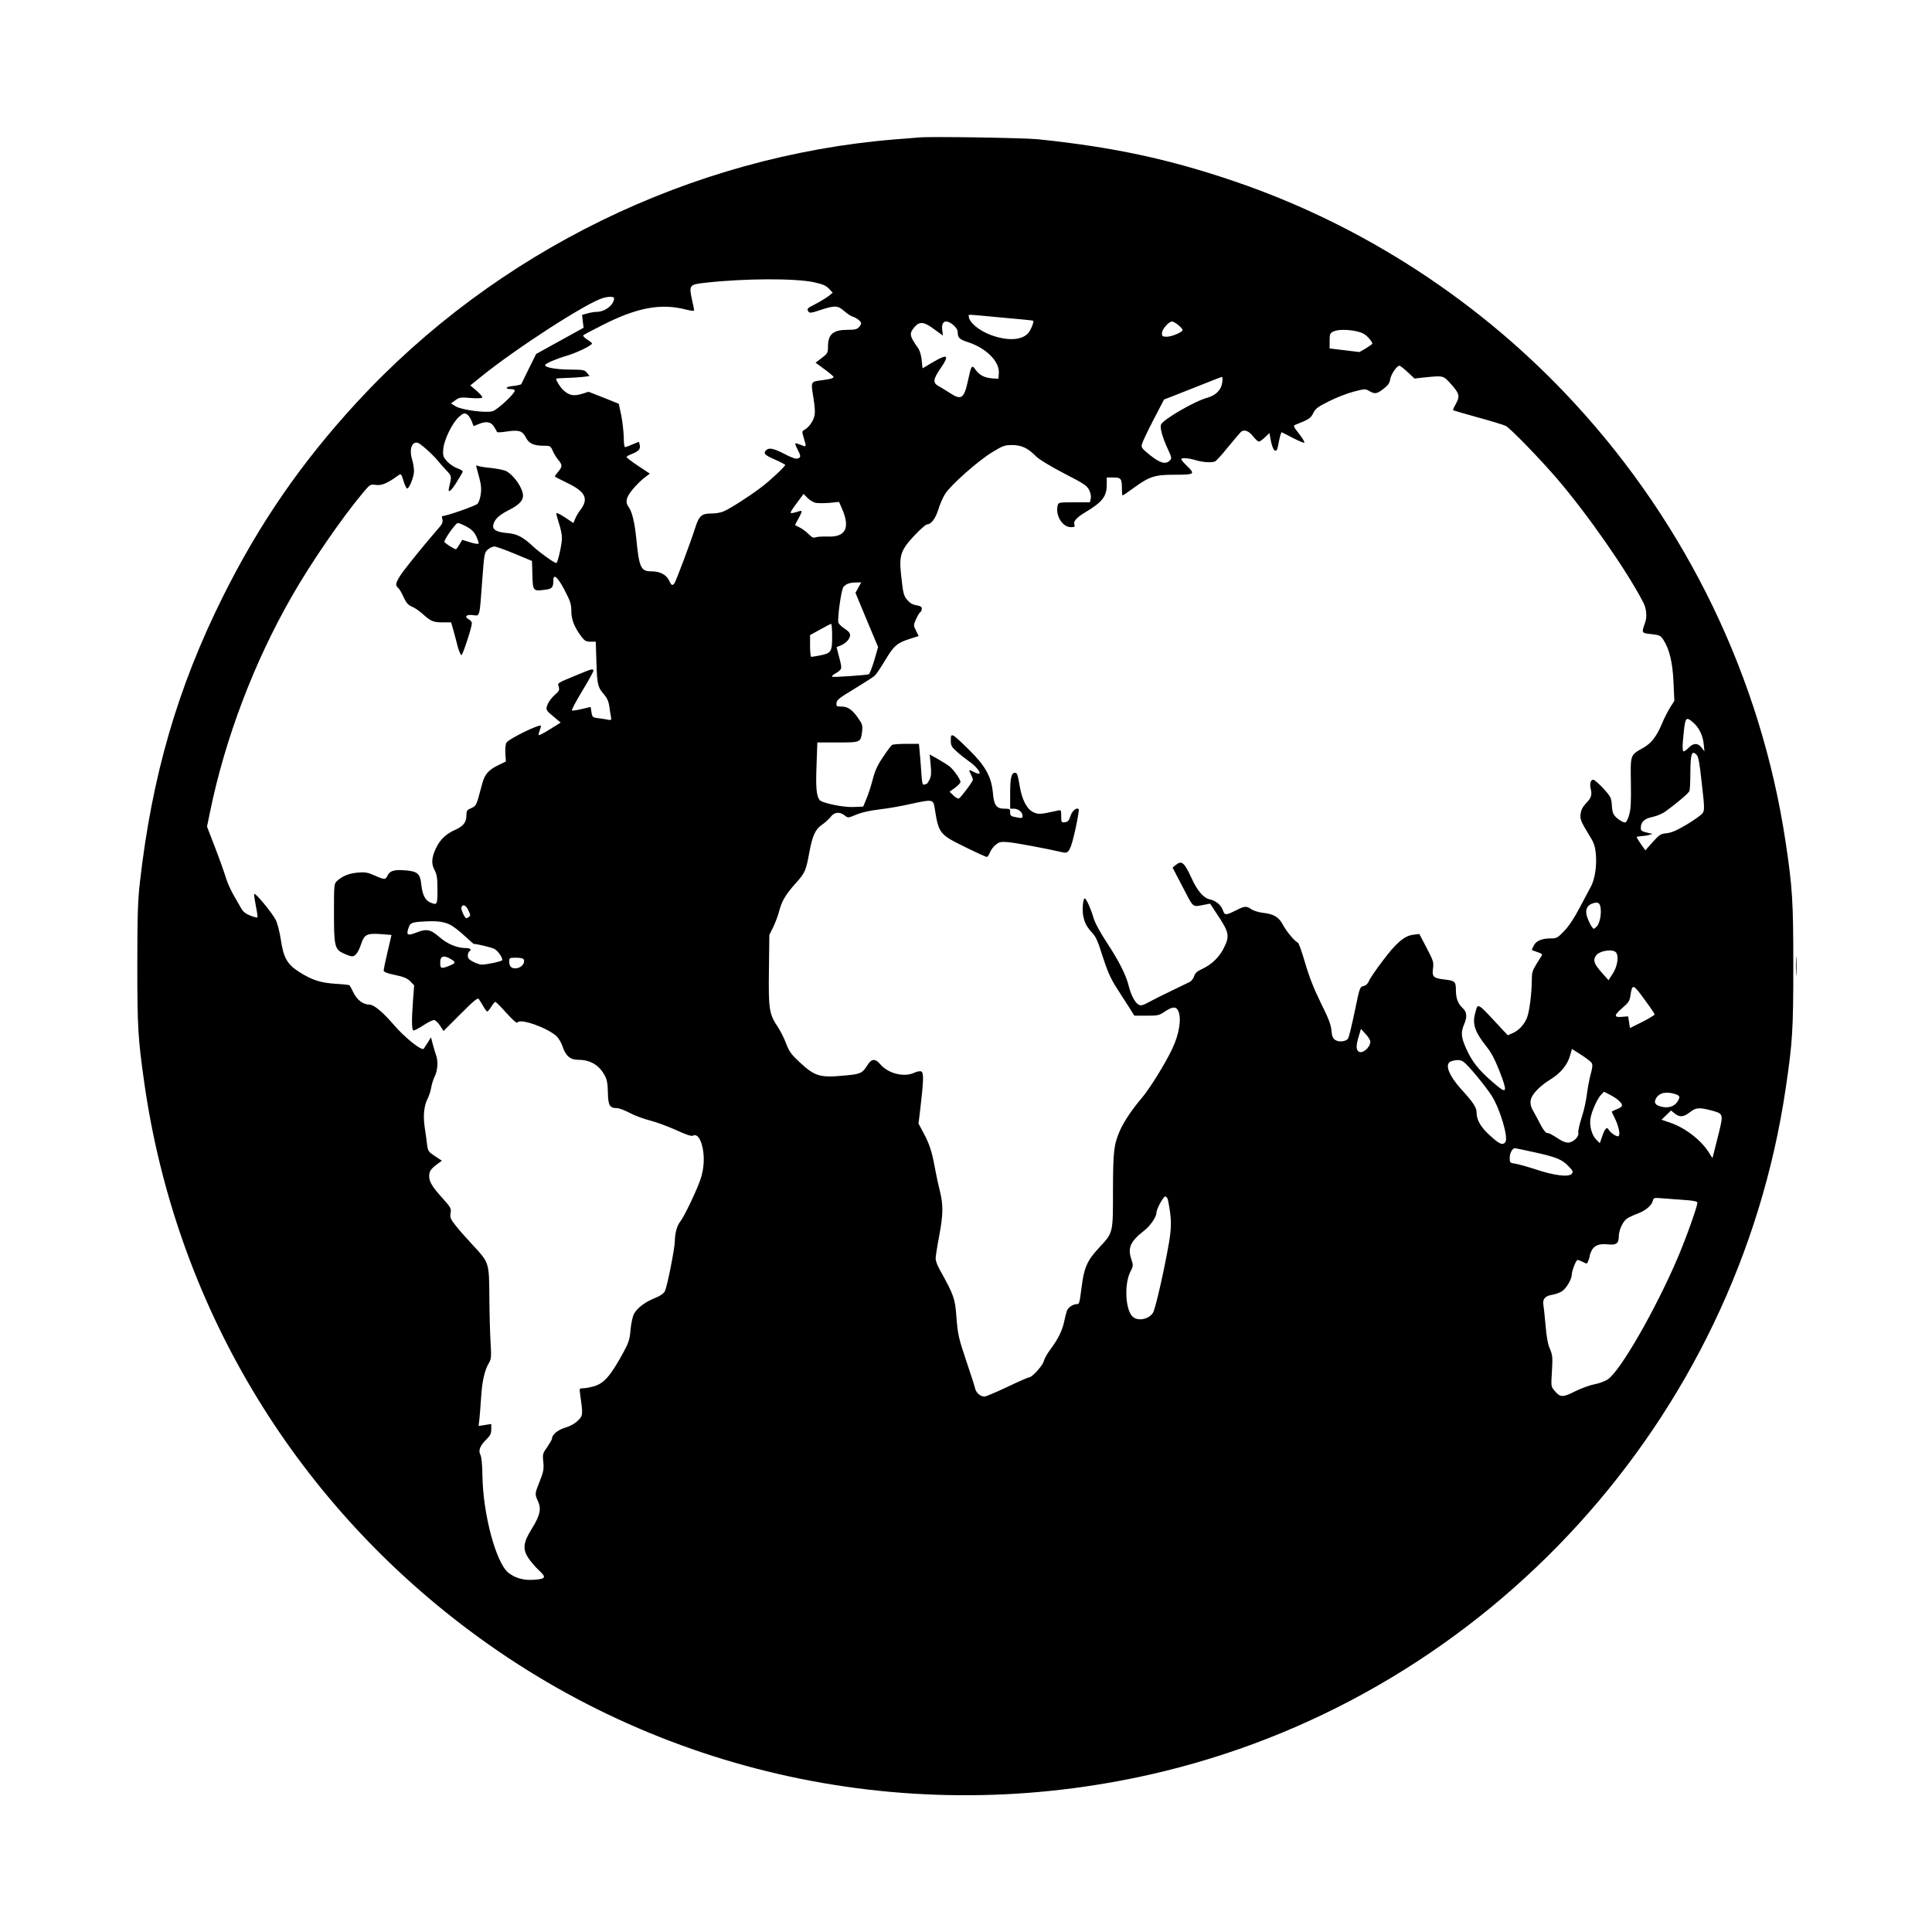 <?xml version="1.0" standalone="no"?>
<!DOCTYPE svg PUBLIC "-//W3C//DTD SVG 20010904//EN"
 "http://www.w3.org/TR/2001/REC-SVG-20010904/DTD/svg10.dtd">
<svg version="1.0" xmlns="http://www.w3.org/2000/svg"
 width="1400pt" height="1400pt" viewBox="0 0 1400 1400"
 preserveAspectRatio="xMidYMid meet">
<g transform="translate(0,1400) scale(0.1,-0.1)"
fill="#000000" stroke="none">
<path d="M6660 13004 c-25 -2 -103 -9 -175 -14 -1477 -121 -2890 -811 -3899
-1905 -402 -437 -704 -874 -969 -1405 -329 -659 -516 -1300 -604 -2080 -14
-124 -18 -242 -18 -590 0 -457 5 -536 51 -860 227 -1588 1068 -3004 2359
-3968 1438 -1075 3279 -1446 5035 -1016 2352 577 4146 2549 4500 4948 49 332
55 421 55 886 0 468 -6 568 -56 900 -178 1184 -713 2294 -1533 3182 -671 728
-1526 1286 -2458 1603 -474 162 -885 250 -1428 306 -102 10 -770 21 -860 13z
m-763 -1049 c64 -14 88 -24 110 -47 l27 -29 -29 -24 c-17 -13 -58 -38 -92 -56
-66 -34 -68 -36 -54 -58 7 -11 23 -9 87 13 104 34 126 33 171 -8 21 -18 49
-37 63 -41 29 -9 60 -34 60 -48 0 -6 -7 -19 -17 -29 -12 -14 -31 -18 -80 -18
-104 0 -142 -31 -143 -117 0 -50 -2 -54 -45 -87 l-45 -34 65 -48 c36 -26 65
-51 65 -55 0 -10 -21 -16 -82 -24 -84 -11 -83 -7 -64 -125 12 -76 14 -112 6
-140 -10 -37 -41 -79 -73 -96 -16 -9 -16 -14 -2 -59 20 -67 20 -66 -21 -49
-20 8 -38 13 -41 11 -2 -3 5 -22 16 -43 26 -49 26 -60 0 -67 -13 -4 -48 9 -95
34 -78 40 -112 47 -132 27 -23 -23 -11 -36 63 -68 41 -18 75 -36 75 -39 0 -11
-112 -116 -175 -163 -87 -66 -228 -156 -272 -174 -20 -9 -61 -16 -89 -15 -68
0 -88 -17 -113 -94 -31 -100 -143 -399 -154 -412 -15 -20 -22 -16 -40 23 -20
41 -66 64 -130 64 -73 0 -86 29 -106 236 -12 118 -31 197 -55 229 -27 35 -19
71 27 127 24 29 62 67 84 84 l42 32 -85 56 c-46 31 -84 60 -84 64 0 4 15 13
33 20 53 20 70 38 63 66 l-6 25 -46 -19 c-25 -11 -50 -20 -55 -20 -5 0 -9 33
-9 73 -1 39 -9 110 -18 157 l-18 84 -109 44 -110 43 -51 -16 c-58 -17 -91 -10
-132 28 -22 20 -52 68 -52 82 0 3 30 5 68 6 37 1 91 4 121 7 l53 7 -18 23
c-18 22 -27 23 -129 24 -98 1 -175 15 -175 32 0 11 76 44 150 66 77 22 190 77
190 91 0 4 -16 17 -36 29 -19 13 -32 26 -27 31 4 4 65 36 134 71 257 131 431
163 617 113 29 -7 52 -9 52 -4 0 4 -7 43 -17 84 -21 98 -16 104 98 116 284 32
649 33 786 4z m-1447 -115 c0 -49 -66 -100 -127 -100 -15 0 -45 -5 -67 -11
l-38 -11 5 -46 6 -47 -172 -95 -172 -95 -52 -105 c-29 -58 -53 -109 -55 -113
-2 -4 -29 -11 -61 -14 -56 -6 -63 -22 -9 -23 12 0 22 -5 22 -11 0 -22 -127
-140 -161 -149 -51 -14 -227 10 -268 36 l-33 21 32 23 c29 21 39 22 110 16 46
-4 81 -2 84 3 4 5 -15 27 -40 49 l-46 39 74 60 c248 202 765 537 886 573 39
12 82 12 82 0z m2808 -141 c125 -11 228 -21 229 -23 8 -7 -19 -72 -38 -92 -48
-51 -151 -55 -268 -12 -89 33 -161 94 -161 137 0 14 -28 15 238 -10z m-349
-55 c18 -15 31 -35 31 -49 0 -43 11 -54 76 -75 133 -44 228 -141 222 -224 l-3
-41 -45 3 c-57 5 -92 23 -121 63 -27 38 -30 33 -54 -76 -29 -134 -48 -148
-133 -92 -27 17 -63 40 -81 49 -43 24 -40 50 16 131 65 94 50 105 -54 44 l-78
-46 -6 59 c-3 33 -14 70 -25 86 -64 90 -67 107 -28 153 37 44 69 41 144 -15
l63 -46 -5 40 c-9 66 27 82 81 36z m1630 0 c17 -14 31 -30 31 -35 0 -15 -78
-49 -115 -49 -31 0 -35 3 -35 26 0 28 49 84 73 84 9 0 29 -12 46 -26z m1293
-45 c39 -9 61 -21 85 -47 18 -19 30 -39 27 -43 -3 -5 -25 -20 -49 -35 l-44
-25 -108 13 -108 13 0 55 c0 48 3 56 25 67 31 16 103 17 172 2z m368 -295 l50
-47 72 8 c140 14 136 15 195 -51 59 -66 64 -86 31 -144 -13 -21 -20 -40 -18
-43 3 -2 84 -25 180 -52 96 -26 186 -54 201 -61 32 -16 244 -234 373 -384 222
-259 511 -674 626 -900 21 -41 26 -103 11 -142 -27 -75 -27 -76 45 -83 61 -7
67 -10 89 -44 43 -67 66 -165 72 -308 l6 -132 -31 -48 c-16 -26 -42 -77 -57
-113 -40 -96 -79 -147 -139 -180 -94 -53 -91 -47 -88 -252 2 -141 0 -191 -13
-234 -8 -30 -21 -54 -28 -54 -24 0 -78 40 -87 66 -6 14 -10 42 -10 62 -1 20
-6 47 -13 58 -20 36 -107 124 -122 124 -19 0 -27 -32 -18 -67 11 -43 4 -65
-34 -104 -24 -25 -36 -49 -39 -75 -6 -41 2 -58 68 -166 28 -45 37 -72 42 -125
8 -87 -7 -185 -36 -238 -13 -24 -50 -94 -83 -156 -37 -71 -79 -134 -111 -166
-46 -49 -54 -53 -96 -53 -64 0 -106 -17 -123 -51 -8 -15 -15 -30 -15 -32 0 -2
18 -9 40 -16 27 -8 38 -16 33 -24 -4 -7 -22 -35 -40 -64 -28 -45 -33 -61 -33
-115 0 -94 -18 -235 -36 -276 -20 -48 -60 -91 -104 -109 l-34 -15 -46 49
c-184 198 -169 189 -191 108 -21 -75 0 -136 82 -238 35 -44 61 -93 95 -179 57
-147 54 -166 -18 -106 -114 95 -165 153 -207 235 -53 107 -59 146 -32 209 24
54 21 92 -11 120 -33 31 -48 70 -48 128 0 64 -7 70 -89 79 -74 9 -85 20 -77
79 6 45 3 56 -46 149 l-53 101 -41 -5 c-66 -7 -124 -56 -221 -185 -49 -64 -95
-131 -102 -149 -9 -21 -22 -34 -40 -38 -27 -6 -28 -10 -65 -188 -21 -100 -42
-187 -48 -194 -17 -21 -67 -26 -92 -9 -18 12 -24 26 -28 69 -3 40 -21 88 -76
198 -50 101 -84 187 -114 289 -23 80 -47 147 -53 149 -22 9 -81 79 -107 127
-30 59 -69 82 -151 90 -28 4 -64 15 -79 25 -35 25 -49 24 -106 -5 -81 -40 -86
-41 -101 -1 -14 39 -51 69 -98 79 -43 10 -89 64 -130 156 -52 112 -70 127
-113 92 l-23 -19 74 -142 c82 -156 65 -144 161 -126 l37 7 59 -90 c78 -118 83
-146 42 -228 -34 -70 -89 -123 -162 -157 -35 -16 -48 -29 -55 -51 -5 -17 -20
-36 -33 -42 -14 -7 -72 -35 -130 -63 -58 -28 -131 -64 -162 -81 -46 -26 -60
-29 -77 -20 -26 13 -56 71 -72 136 -19 78 -70 179 -158 313 -50 76 -87 145
-97 180 -18 63 -53 141 -64 141 -12 0 -19 -82 -11 -125 10 -52 26 -82 66 -125
26 -27 42 -64 75 -170 31 -97 56 -156 90 -210 26 -41 68 -108 94 -147 l46 -73
88 0 c82 0 92 2 133 30 55 37 82 38 97 5 25 -55 8 -166 -43 -274 -52 -110
-162 -287 -220 -356 -71 -83 -130 -172 -159 -236 -45 -104 -50 -148 -51 -434
0 -315 3 -305 -103 -419 -82 -88 -106 -141 -123 -273 -16 -125 -18 -133 -34
-133 -29 0 -64 -23 -74 -49 -5 -14 -14 -50 -20 -79 -13 -63 -45 -128 -100
-201 -22 -29 -43 -67 -47 -83 -6 -31 -84 -118 -105 -118 -6 0 -78 -31 -159
-70 -81 -38 -156 -70 -166 -70 -31 0 -62 28 -69 63 -4 17 -30 97 -57 177 -63
189 -67 203 -78 344 -9 125 -19 154 -120 335 -17 29 -30 66 -30 81 0 15 11 87
25 160 30 159 31 227 6 328 -11 43 -27 118 -36 167 -21 118 -40 176 -83 256
l-36 67 13 108 c24 205 26 263 6 270 -9 4 -32 -1 -51 -10 -73 -34 -190 -5
-246 63 -36 42 -62 40 -92 -7 -37 -59 -49 -65 -159 -75 -188 -18 -220 -8 -335
98 -59 55 -73 75 -95 132 -14 38 -41 92 -61 122 -62 92 -68 128 -64 414 l3
252 28 57 c15 31 35 83 43 115 19 74 47 121 122 205 66 73 73 90 97 223 22
119 44 167 92 199 22 15 49 40 62 56 26 36 66 40 102 11 24 -19 25 -19 84 6
39 16 99 30 170 38 61 7 163 25 228 40 154 34 160 33 170 -30 29 -185 34 -192
225 -285 79 -39 148 -70 153 -70 5 0 15 15 23 33 7 19 26 44 42 56 26 21 37
23 94 18 51 -5 254 -42 395 -74 40 -9 54 17 87 164 17 79 29 146 25 149 -15
16 -47 -10 -60 -49 -11 -34 -19 -43 -40 -45 -26 -3 -27 -1 -27 44 0 45 -1 46
-27 40 -125 -28 -138 -29 -176 -11 -45 21 -81 90 -97 185 -15 88 -19 100 -35
100 -26 0 -35 -38 -35 -149 l0 -111 27 0 c32 0 63 -26 63 -52 0 -16 -5 -18
-37 -12 -50 9 -53 11 -53 40 0 21 -4 24 -40 24 -60 0 -77 23 -85 115 -11 118
-55 196 -174 313 -125 122 -131 125 -131 69 0 -40 5 -49 43 -83 24 -22 64 -53
89 -71 46 -31 86 -79 75 -89 -3 -3 -19 2 -36 10 -41 22 -44 20 -26 -14 8 -16
15 -34 15 -40 0 -13 -84 -125 -101 -136 -6 -3 -24 6 -39 21 l-29 28 39 28 c22
16 40 35 40 43 0 19 -51 91 -80 113 -14 11 -51 34 -84 53 l-59 33 7 -76 c6
-60 4 -81 -8 -106 -9 -17 -18 -31 -20 -31 -3 0 -11 -3 -19 -6 -12 -4 -16 12
-21 93 -4 54 -9 122 -12 151 l-5 52 -92 0 c-51 0 -97 -4 -103 -8 -6 -4 -35
-42 -64 -86 -41 -60 -59 -99 -76 -165 -12 -47 -33 -111 -46 -141 l-23 -55 -75
-3 c-77 -2 -227 30 -242 52 -22 32 -27 92 -21 249 l6 167 147 0 c168 0 167 0
177 78 5 44 2 55 -26 95 -44 64 -76 87 -123 87 -37 0 -39 2 -36 27 2 22 24 38
130 102 69 42 135 84 146 94 12 11 46 61 76 112 64 106 85 125 177 155 l66 21
-19 39 c-19 38 -19 39 0 83 11 24 25 48 31 51 6 4 11 15 11 25 0 14 -10 20
-39 25 -26 4 -47 16 -64 36 -29 33 -32 46 -47 183 -16 141 -3 181 96 286 42
45 83 81 92 81 30 0 62 44 82 109 11 37 33 87 49 112 41 65 240 241 341 302
77 47 90 52 145 52 69 0 115 -23 174 -83 22 -22 100 -69 201 -122 146 -75 167
-89 183 -122 11 -23 15 -46 11 -62 l-6 -26 -114 0 c-113 0 -114 0 -120 -25
-17 -70 35 -155 96 -155 25 0 31 3 26 16 -10 26 12 52 82 94 121 73 152 113
152 198 l0 52 49 0 c55 0 61 -8 61 -87 0 -24 2 -43 5 -43 3 0 36 22 74 50 121
88 156 100 304 100 145 0 150 4 87 65 -22 21 -40 43 -40 47 0 13 53 9 106 -7
51 -15 111 -19 138 -9 9 3 53 52 98 108 45 55 87 104 92 108 25 17 54 6 85
-32 17 -22 37 -40 43 -40 7 0 27 14 44 31 l33 31 11 -60 c7 -34 19 -63 27 -66
16 -6 18 -2 33 77 7 32 15 57 18 55 4 -2 40 -20 80 -41 41 -21 78 -37 83 -35
6 2 -11 30 -36 63 -42 53 -45 60 -28 67 97 38 111 47 129 84 16 33 33 46 114
86 52 27 133 58 179 70 80 21 85 21 113 5 41 -24 55 -22 104 16 32 24 44 41
48 69 6 36 48 98 67 98 6 0 32 -21 59 -46z m-1343 -75 c-7 -53 -45 -93 -105
-110 -92 -24 -325 -159 -339 -196 -9 -22 11 -94 49 -176 29 -63 30 -69 15 -84
-30 -30 -69 -20 -141 37 -59 47 -67 57 -62 79 3 14 40 94 83 176 l78 150 75
29 c41 16 134 53 205 81 72 29 134 53 139 54 5 1 6 -18 3 -40z m-5440 -279
l15 -38 34 14 c57 24 92 18 114 -18 11 -18 21 -36 22 -39 2 -3 33 -2 69 4 89
13 114 6 139 -42 22 -45 58 -61 131 -61 46 0 49 -2 64 -36 8 -20 26 -49 40
-66 31 -37 31 -49 0 -86 -14 -17 -25 -32 -25 -34 0 -2 41 -24 91 -48 132 -63
156 -114 95 -195 -14 -18 -31 -46 -38 -64 l-13 -31 -60 40 c-33 22 -61 36 -63
31 -2 -5 7 -37 18 -72 12 -35 22 -82 22 -105 1 -44 -30 -184 -41 -184 -14 0
-118 74 -162 115 -79 74 -121 96 -191 102 -82 7 -112 25 -103 61 9 39 42 70
109 104 74 37 106 69 106 105 0 54 -65 149 -122 179 -15 8 -65 18 -111 23 -47
4 -90 12 -97 16 -10 6 -11 2 -6 -16 32 -115 36 -138 30 -187 -3 -29 -14 -61
-23 -72 -12 -15 -227 -90 -257 -90 -2 0 -2 -11 2 -24 4 -17 -1 -32 -19 -53
-110 -126 -256 -307 -284 -350 -37 -58 -40 -75 -18 -93 8 -6 26 -36 39 -66 20
-43 33 -58 61 -70 20 -8 55 -32 78 -53 58 -53 77 -61 146 -61 l60 0 15 -52 c8
-29 23 -83 32 -121 10 -37 23 -66 28 -64 10 3 74 198 75 229 1 10 -8 22 -19
28 -38 20 -24 38 24 33 55 -7 50 -25 70 247 15 199 16 206 41 228 15 12 36 22
48 22 12 -1 78 -24 147 -53 l125 -52 3 -102 c3 -116 5 -118 88 -107 55 6 64
16 64 72 0 48 34 17 82 -76 41 -79 48 -100 48 -151 0 -61 23 -119 76 -188 21
-27 32 -33 63 -33 l38 0 5 -152 c5 -161 9 -178 59 -235 18 -21 30 -48 34 -80
3 -26 9 -61 12 -76 4 -25 2 -27 -19 -23 -12 3 -44 8 -69 11 -45 6 -47 7 -53
44 l-6 38 -65 -15 c-35 -9 -67 -13 -71 -10 -3 4 30 67 75 141 45 74 81 140 81
146 0 17 -13 14 -102 -23 -171 -71 -157 -63 -149 -93 6 -23 2 -32 -26 -56 -36
-32 -63 -75 -63 -102 0 -8 10 -24 23 -34 12 -10 35 -30 51 -43 l29 -24 -77
-48 c-43 -27 -79 -46 -82 -43 -2 2 0 16 6 31 5 15 10 31 10 36 0 20 -237 -95
-251 -123 -6 -11 -9 -46 -7 -78 l4 -57 -49 -24 c-73 -34 -103 -66 -121 -131
-9 -31 -23 -82 -31 -113 -14 -48 -21 -57 -50 -70 -31 -13 -35 -18 -35 -52 0
-51 -23 -80 -85 -107 -63 -28 -106 -69 -135 -130 -33 -68 -36 -114 -11 -160
17 -33 21 -57 21 -142 0 -112 -2 -115 -55 -91 -35 16 -54 55 -62 127 -8 80
-27 97 -116 104 -79 7 -113 -3 -129 -38 -14 -31 -22 -31 -94 1 -49 22 -69 25
-119 21 -63 -5 -114 -25 -152 -60 -22 -20 -23 -26 -23 -229 0 -246 5 -268 72
-298 24 -11 50 -20 59 -20 24 0 46 29 66 90 23 69 42 78 144 71 l76 -6 -28
-120 c-16 -66 -28 -127 -29 -136 0 -12 20 -21 82 -34 63 -13 89 -24 111 -46
l28 -29 -8 -107 c-11 -148 -10 -216 3 -220 6 -2 38 15 72 37 34 23 70 40 79
38 10 -2 29 -20 42 -41 l25 -38 123 123 c100 100 125 120 133 108 6 -8 20 -32
32 -52 12 -21 25 -38 29 -38 4 0 17 16 29 35 12 19 25 35 29 35 5 0 41 -36 81
-81 48 -53 75 -76 80 -68 19 30 205 -34 279 -96 17 -15 36 -46 46 -74 24 -73
56 -101 117 -101 86 0 151 -39 191 -115 16 -30 21 -60 22 -124 2 -92 13 -111
66 -111 15 0 57 -16 93 -35 35 -19 101 -43 144 -54 44 -11 129 -42 189 -69 71
-33 113 -47 123 -42 25 14 49 -8 65 -62 23 -80 19 -174 -11 -260 -34 -93 -117
-265 -144 -299 -24 -29 -39 -84 -40 -144 -1 -53 -55 -328 -72 -361 -9 -18 -32
-34 -74 -51 -70 -28 -128 -72 -151 -116 -9 -18 -20 -69 -24 -114 -6 -70 -14
-94 -50 -160 -93 -171 -141 -227 -213 -248 -27 -8 -63 -15 -79 -15 -29 0 -29
-1 -23 -43 21 -150 21 -154 -16 -191 -22 -22 -54 -40 -91 -51 -54 -16 -97 -51
-97 -80 0 -6 -16 -33 -34 -60 -33 -46 -35 -52 -29 -109 5 -53 1 -72 -26 -140
-36 -91 -37 -92 -12 -146 25 -56 14 -102 -46 -199 -62 -99 -67 -147 -24 -212
18 -26 52 -66 77 -89 56 -52 49 -62 -41 -68 -73 -5 -136 14 -183 53 -89 75
-182 424 -186 700 -1 83 -7 138 -15 153 -17 31 -2 67 45 113 27 26 34 41 34
72 l0 38 -46 -7 -46 -7 6 49 c3 27 8 96 12 154 7 118 25 198 55 250 19 31 20
44 14 149 -4 64 -8 212 -9 331 -2 254 0 248 -123 381 -44 47 -99 109 -122 139
-37 47 -41 58 -36 89 6 34 2 41 -59 109 -74 82 -96 118 -96 160 0 33 13 53 58
86 l34 25 -50 33 c-47 31 -51 36 -57 83 -3 28 -11 83 -17 123 -13 86 -6 157
20 209 11 21 23 58 27 83 4 25 16 62 26 82 21 41 25 112 8 155 -6 15 -16 50
-23 77 l-13 49 -21 -34 c-12 -19 -26 -40 -31 -48 -13 -20 -140 81 -223 179
-74 86 -139 140 -170 140 -45 0 -89 32 -115 84 -14 28 -27 53 -30 56 -3 3 -48
8 -101 11 -112 7 -175 28 -272 91 -81 54 -106 100 -126 234 -8 53 -24 115 -36
138 -27 53 -151 202 -156 188 -2 -7 4 -46 12 -88 9 -43 14 -79 11 -82 -2 -3
-25 3 -51 13 -30 11 -52 28 -63 47 -9 16 -35 62 -58 101 -23 40 -49 99 -58
132 -10 33 -44 129 -76 212 l-59 153 21 102 c110 538 320 1090 595 1569 139
243 357 560 513 747 53 63 54 64 95 58 41 -6 84 12 162 69 20 14 21 13 38 -40
9 -30 21 -55 26 -55 16 0 50 86 50 126 0 21 -6 60 -14 85 -18 58 -9 109 21
120 17 6 32 -2 78 -42 31 -27 68 -64 83 -82 14 -17 43 -51 65 -74 41 -43 41
-44 21 -125 -11 -47 12 -31 55 38 23 37 43 71 44 76 1 6 -17 17 -40 25 -23 8
-56 31 -74 50 -28 33 -31 41 -27 89 6 68 66 191 114 233 29 26 38 29 56 20 11
-6 27 -28 35 -49z m2494 -594 c17 -3 62 -3 100 0 l69 7 21 -48 c62 -141 27
-209 -104 -203 -34 1 -72 -1 -85 -5 -18 -7 -28 -2 -53 23 -17 17 -45 38 -63
47 -17 8 -32 17 -34 18 -1 1 9 22 23 46 29 52 31 62 8 55 -80 -24 -80 -25 -23
53 l53 72 28 -29 c16 -16 43 -32 60 -36z m-2530 -172 c36 -20 54 -38 70 -70
11 -24 19 -48 17 -53 -1 -5 -29 -1 -60 9 l-58 18 -21 -34 c-11 -19 -23 -34
-25 -34 -13 0 -84 46 -84 54 0 20 83 136 97 136 9 0 37 -12 64 -26z m2839
-442 l-21 -38 82 -197 82 -196 -28 -97 c-16 -53 -34 -98 -39 -100 -23 -7 -260
-23 -265 -18 -4 4 2 11 13 18 61 37 60 34 38 119 l-20 78 26 10 c40 15 72 49
72 76 0 16 -12 30 -39 47 -22 14 -42 34 -46 44 -8 28 21 241 37 259 17 21 46
32 91 32 l38 1 -21 -38z m-190 -355 c0 -110 -7 -121 -90 -137 -29 -5 -57 -10
-61 -10 -5 0 -9 36 -9 79 l0 79 73 40 c39 22 75 41 80 41 4 1 7 -41 7 -92z
m6240 -623 c41 -35 70 -94 76 -157 l5 -52 -21 28 c-28 35 -59 34 -95 -3 -15
-16 -32 -27 -37 -24 -5 4 -7 36 -3 73 16 180 18 183 75 135z m62 -442 c20
-173 20 -192 6 -214 -9 -13 -60 -50 -114 -82 -74 -44 -111 -60 -147 -64 -43
-4 -52 -10 -101 -64 l-53 -60 -32 45 c-17 25 -31 48 -31 51 0 3 15 6 33 7 17
1 43 4 57 9 l25 7 -30 7 c-52 13 -55 15 -55 38 0 42 26 66 84 78 30 6 73 24
96 41 84 61 165 130 172 147 4 9 7 71 7 138 1 132 10 159 44 126 15 -15 22
-56 39 -210z m-736 -888 c12 -46 -2 -124 -25 -147 -22 -22 -22 -22 -36 -3 -8
11 -22 39 -31 63 -20 51 -9 87 28 103 40 16 57 11 64 -16z m-8202 -31 c17 -36
17 -38 0 -50 -16 -12 -20 -9 -37 23 -10 20 -16 42 -13 50 10 25 32 15 50 -23z
m-130 -105 c21 -11 67 -46 102 -79 35 -32 65 -59 67 -59 24 0 128 -25 149 -36
25 -13 58 -59 58 -81 0 -9 -112 -33 -150 -33 -11 0 -39 9 -60 20 -30 15 -40
26 -40 45 0 13 5 27 10 30 20 13 9 25 -23 25 -65 0 -135 29 -193 80 -66 57
-93 62 -173 30 -58 -22 -68 -16 -51 35 13 39 23 43 120 48 89 5 138 -2 184
-25z m8448 -202 c19 -28 8 -100 -24 -149 l-32 -50 -48 54 c-57 64 -66 90 -44
123 25 38 127 53 148 22z m-8443 -47 c37 -23 35 -29 -25 -52 -48 -18 -54 -15
-54 29 0 47 26 55 79 23z m527 -3 c9 -24 -14 -54 -46 -61 -39 -8 -60 8 -60 46
0 28 2 29 50 29 35 0 52 -5 56 -14z m8126 -296 c38 -51 68 -96 68 -101 0 -5
-40 -29 -89 -54 l-90 -45 -6 43 -7 42 -40 -3 c-64 -7 -65 10 -5 61 48 41 56
53 62 94 13 87 19 85 107 -37z m-1992 -298 c0 -43 -60 -93 -86 -71 -18 15 -18
43 2 109 l16 54 34 -37 c19 -20 34 -45 34 -55z m1604 -155 c8 -12 6 -34 -8
-84 -10 -38 -22 -102 -27 -144 -5 -42 -21 -118 -38 -168 -16 -50 -27 -100 -24
-111 7 -27 -39 -70 -74 -70 -15 0 -43 10 -62 23 -59 38 -75 47 -91 47 -9 0
-30 27 -48 63 -17 34 -41 78 -52 97 -23 39 -25 71 -9 103 20 38 72 87 131 123
74 45 125 105 144 171 l15 52 66 -42 c36 -23 71 -50 77 -60z m-928 8 c32 -22
156 -172 202 -243 62 -96 125 -309 100 -339 -19 -24 -43 -14 -109 47 -68 60
-99 114 -99 168 0 36 -23 72 -105 162 -102 112 -131 196 -75 211 41 11 64 10
86 -6z m1117 -274 c41 -35 41 -50 -3 -67 -22 -9 -40 -18 -40 -20 0 -3 8 -21
19 -42 25 -48 41 -110 34 -127 -4 -12 -9 -12 -34 0 -15 9 -33 25 -40 36 -14
28 -29 14 -50 -49 l-16 -46 -26 26 c-32 32 -50 98 -42 152 8 51 49 144 77 173
l21 22 41 -21 c22 -11 49 -28 59 -37z m425 38 c26 -10 28 -21 6 -54 -22 -34
-68 -47 -116 -34 -44 11 -55 28 -38 59 23 43 79 54 148 29z m247 -114 c94 -25
94 -25 61 -162 -16 -65 -33 -133 -38 -151 l-9 -34 -28 44 c-58 90 -171 176
-279 213 l-62 21 34 33 35 34 27 -22 c36 -29 64 -26 109 9 43 34 66 36 150 15z
m-1270 -306 c156 -35 195 -51 244 -103 30 -31 32 -37 20 -52 -21 -25 -124 -13
-254 30 -60 20 -129 39 -152 43 -42 6 -43 7 -43 44 0 33 20 69 38 69 3 0 69
-14 147 -31z m-2661 -346 c26 -133 27 -188 7 -308 -34 -198 -99 -482 -116
-508 -34 -52 -120 -64 -154 -21 -47 60 -53 230 -11 316 23 45 23 48 7 97 -26
81 -5 126 96 205 44 35 87 98 87 128 0 27 50 118 64 118 8 0 17 -12 20 -27z
m3749 1 c60 -4 87 -10 87 -19 0 -27 -82 -257 -140 -393 -159 -375 -419 -828
-509 -887 -20 -14 -64 -30 -97 -36 -32 -6 -95 -29 -140 -51 -90 -46 -108 -45
-149 4 -26 31 -26 32 -19 143 6 100 4 116 -14 159 -15 32 -25 86 -32 169 -6
67 -13 136 -16 152 -7 41 13 64 61 72 22 3 54 14 72 25 32 19 73 88 73 123 0
27 31 105 42 105 5 0 22 -7 39 -15 28 -15 30 -15 39 10 6 15 10 30 10 35 0 5
5 21 12 35 18 39 57 55 117 48 61 -7 81 6 81 53 0 48 28 111 59 133 14 10 49
26 76 36 58 21 103 59 112 93 5 23 8 24 77 18 39 -3 110 -8 159 -12z"/>
<path d="M13014 7000 c0 -63 1 -89 3 -57 2 31 2 83 0 115 -2 31 -3 5 -3 -58z"/>
</g>
</svg>
